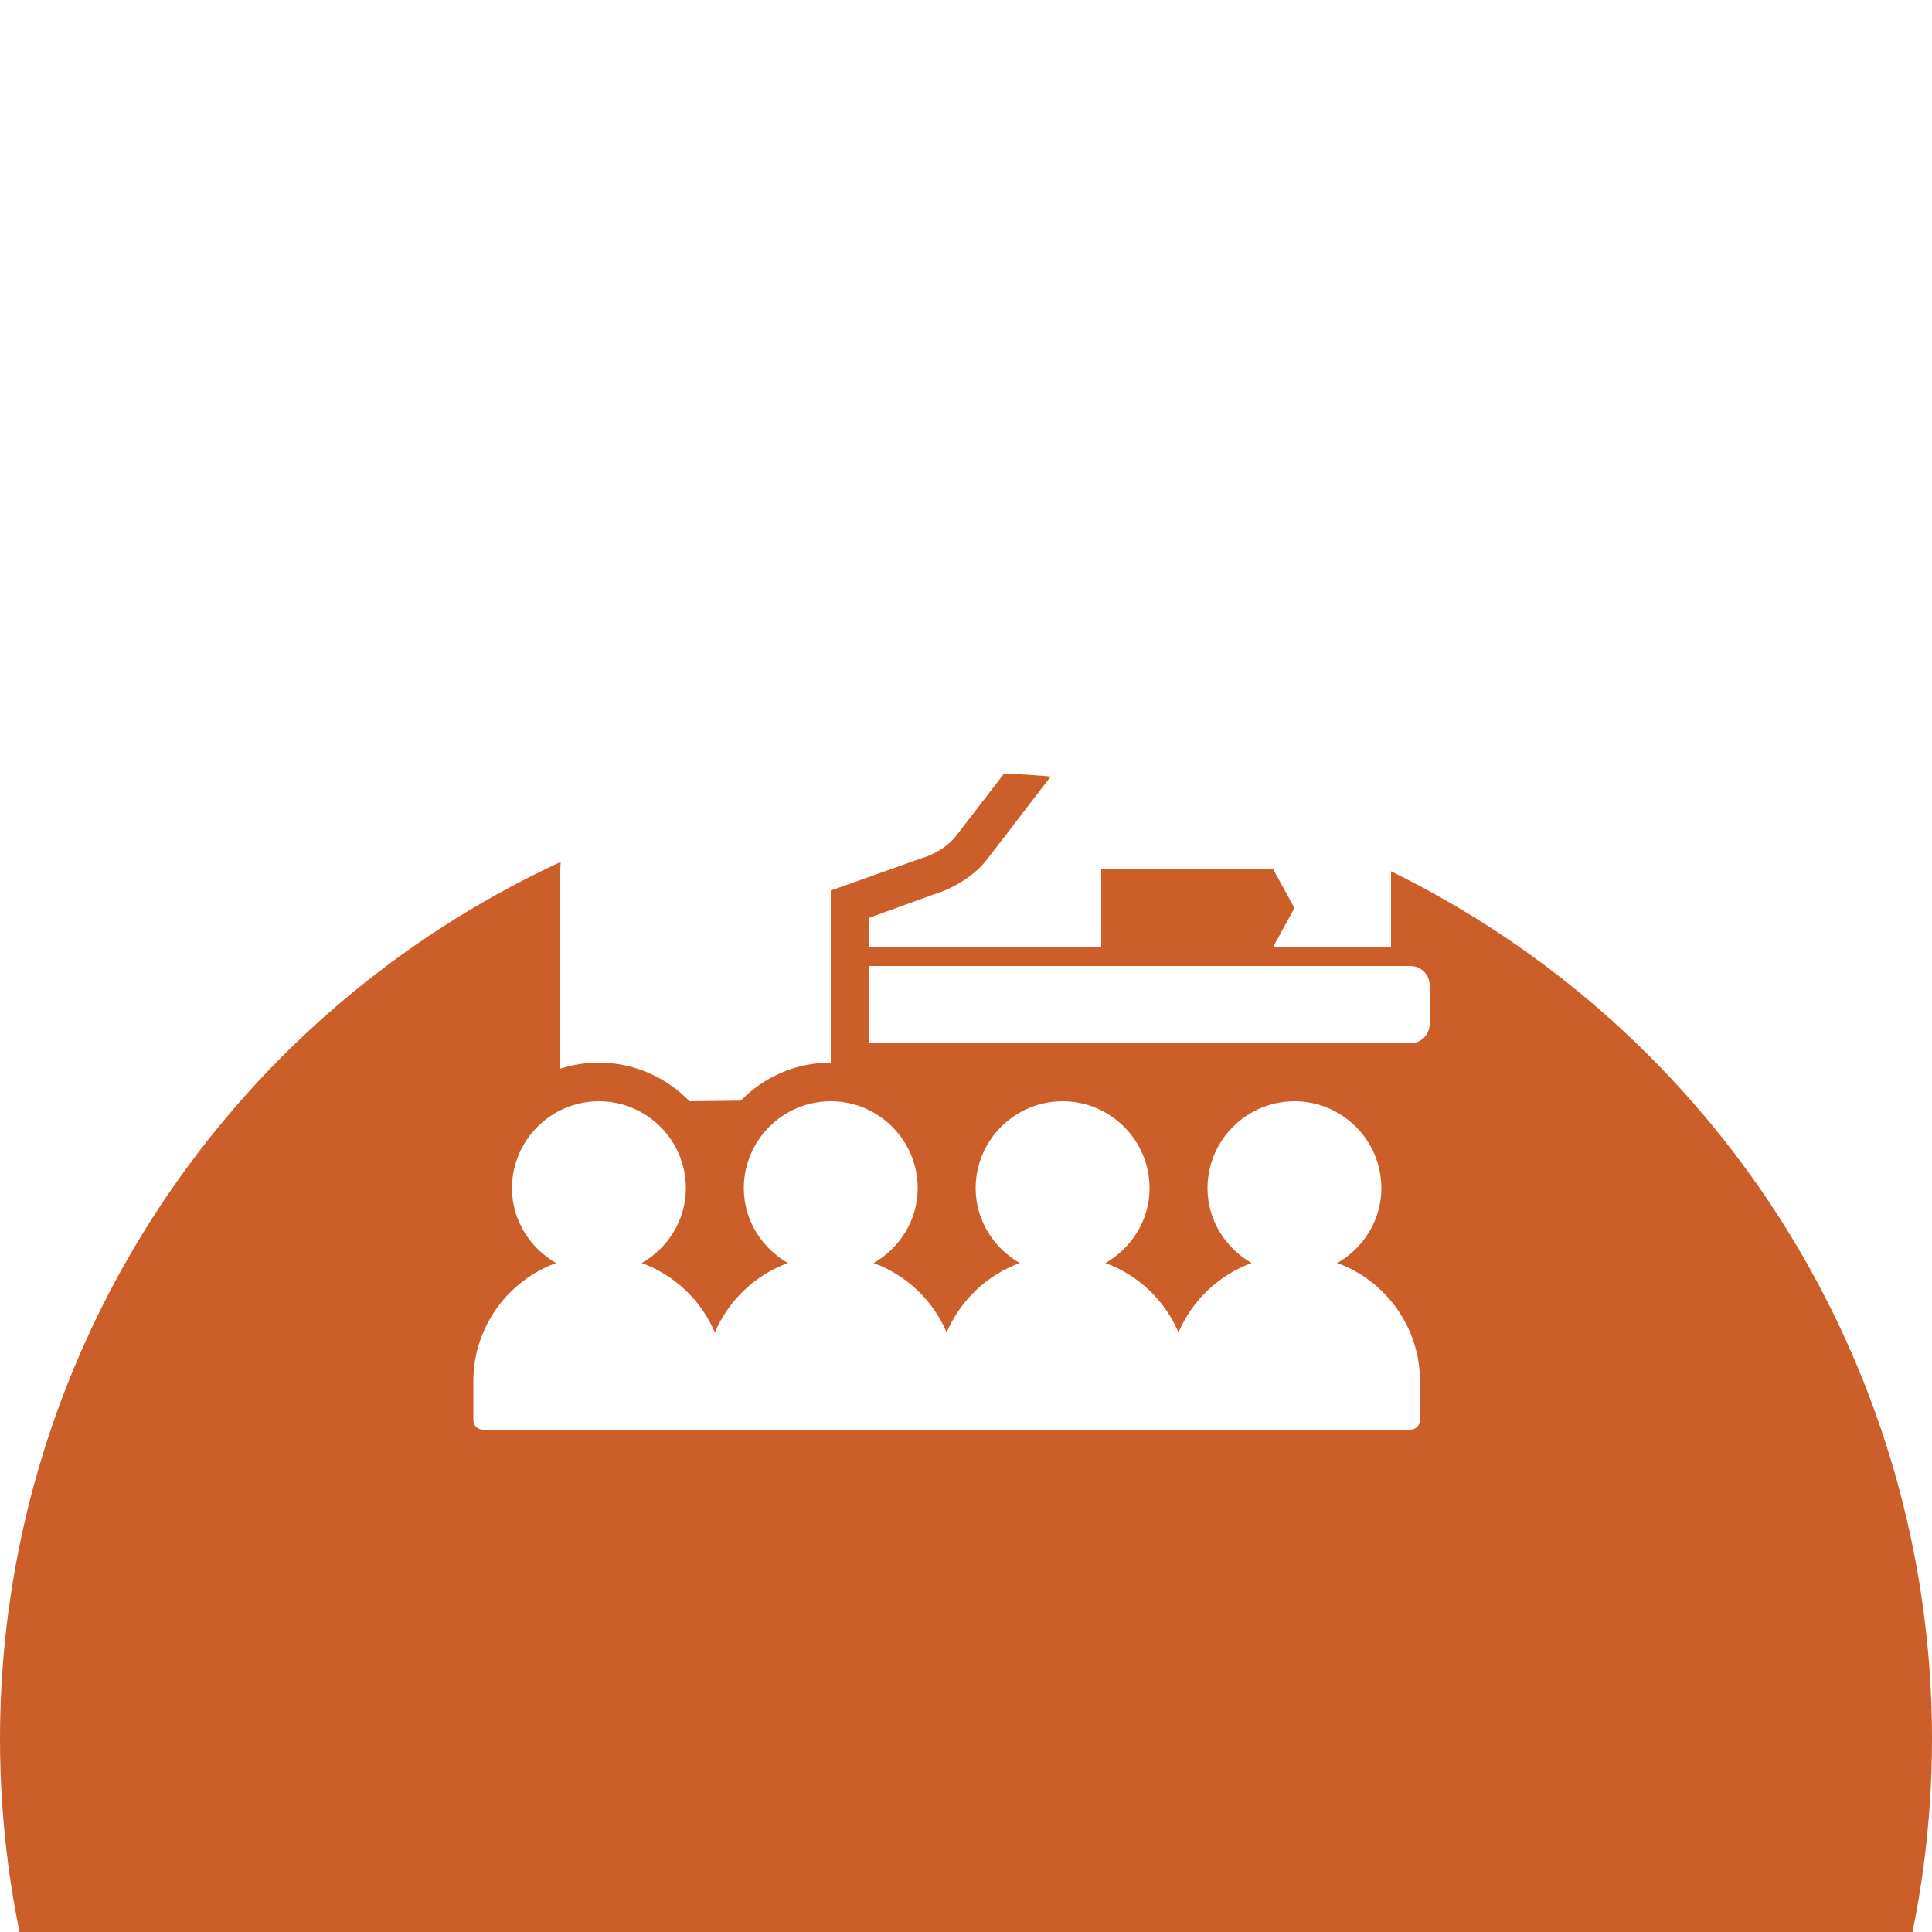 <?xml version="1.0" encoding="UTF-8"?> <svg xmlns="http://www.w3.org/2000/svg" width="50" height="50" viewBox="0 0 50 50" fill="none"> <g filter="url(#filter0_i_67_40)"> <circle cx="25" cy="25" r="25" fill="#CC5E29"></circle> </g> <path d="M17 12C16.725 12 16.5 12.225 16.5 12.5V14.344C16.955 14.127 17.463 14 18 14C19.93 14 21.5 15.57 21.5 17.5C21.5 18.105 21.35 18.676 21.078 19.172L22.656 18.844L24.609 16.312C25.01 15.779 25.639 15.484 26.328 15.484C26.809 15.484 27.277 15.637 27.656 15.922C28.129 16.277 28.422 16.805 28.484 17.406C28.543 17.961 28.387 18.533 28.047 18.984L25.562 22.219C25.25 22.635 24.719 22.982 24.141 23.156L22.5 23.75V24.5H28.5V22.5H32.953L33.5 23.5L32.953 24.5H36V12.5C36 12.225 35.777 12 35.5 12H17ZM18 15C16.619 15 15.5 16.119 15.5 17.5C15.5 18.881 16.619 20 18 20C19.381 20 20.5 18.881 20.5 17.5C20.5 16.119 19.381 15 18 15ZM26.328 16.484C25.957 16.484 25.615 16.645 25.406 16.922L23.219 19.75L19.734 20.469H16.609C15.275 20.469 14.5 21.244 14.5 22.578V27.656C14.812 27.557 15.154 27.5 15.5 27.5C16.418 27.5 17.252 27.887 17.844 28.5L19.172 28.484C19.762 27.877 20.588 27.5 21.5 27.5V23.047L23.828 22.219C24.211 22.109 24.561 21.877 24.75 21.625L27.25 18.375C27.432 18.131 27.533 17.822 27.5 17.516C27.467 17.193 27.311 16.904 27.062 16.719C26.854 16.562 26.594 16.484 26.328 16.484ZM22.5 25V27H36.5C36.777 27 37 26.777 37 26.5V25.5C37 25.223 36.777 25 36.5 25H22.5ZM15.5 28.5C14.26 28.5 13.25 29.51 13.25 30.75C13.25 31.582 13.717 32.299 14.391 32.688C13.143 33.141 12.25 34.346 12.25 35.75V36.75C12.25 36.889 12.361 37 12.5 37H36.5C36.639 37 36.75 36.889 36.75 36.75V35.75C36.75 34.346 35.857 33.141 34.609 32.688C35.283 32.299 35.75 31.582 35.75 30.75C35.75 29.51 34.74 28.5 33.5 28.5C32.26 28.5 31.25 29.51 31.25 30.75C31.25 31.582 31.717 32.299 32.391 32.688C31.541 32.996 30.852 33.656 30.5 34.484C30.148 33.656 29.459 32.996 28.609 32.688C29.283 32.299 29.75 31.582 29.75 30.75C29.75 29.51 28.74 28.5 27.5 28.5C26.26 28.5 25.25 29.51 25.25 30.75C25.25 31.582 25.717 32.299 26.391 32.688C25.541 32.996 24.852 33.656 24.5 34.484C24.148 33.656 23.459 32.996 22.609 32.688C23.283 32.299 23.75 31.582 23.75 30.75C23.75 29.51 22.74 28.5 21.5 28.5C20.26 28.5 19.25 29.51 19.25 30.75C19.25 31.582 19.717 32.299 20.391 32.688C19.541 32.996 18.852 33.656 18.5 34.484C18.148 33.656 17.459 32.996 16.609 32.688C17.283 32.299 17.75 31.582 17.75 30.75C17.75 29.51 16.74 28.5 15.5 28.5Z" fill="white"></path> <defs> <filter id="filter0_i_67_40" x="0" y="0" width="50" height="70" filterUnits="userSpaceOnUse" color-interpolation-filters="sRGB"> <feFlood flood-opacity="0" result="BackgroundImageFix"></feFlood> <feBlend mode="normal" in="SourceGraphic" in2="BackgroundImageFix" result="shape"></feBlend> <feColorMatrix in="SourceAlpha" type="matrix" values="0 0 0 0 0 0 0 0 0 0 0 0 0 0 0 0 0 0 127 0" result="hardAlpha"></feColorMatrix> <feOffset dy="20"></feOffset> <feGaussianBlur stdDeviation="15"></feGaussianBlur> <feComposite in2="hardAlpha" operator="arithmetic" k2="-1" k3="1"></feComposite> <feColorMatrix type="matrix" values="0 0 0 0 0.953 0 0 0 0 0.439 0 0 0 0 0.196 0 0 0 1 0"></feColorMatrix> <feBlend mode="normal" in2="shape" result="effect1_innerShadow_67_40"></feBlend> </filter> </defs> </svg> 